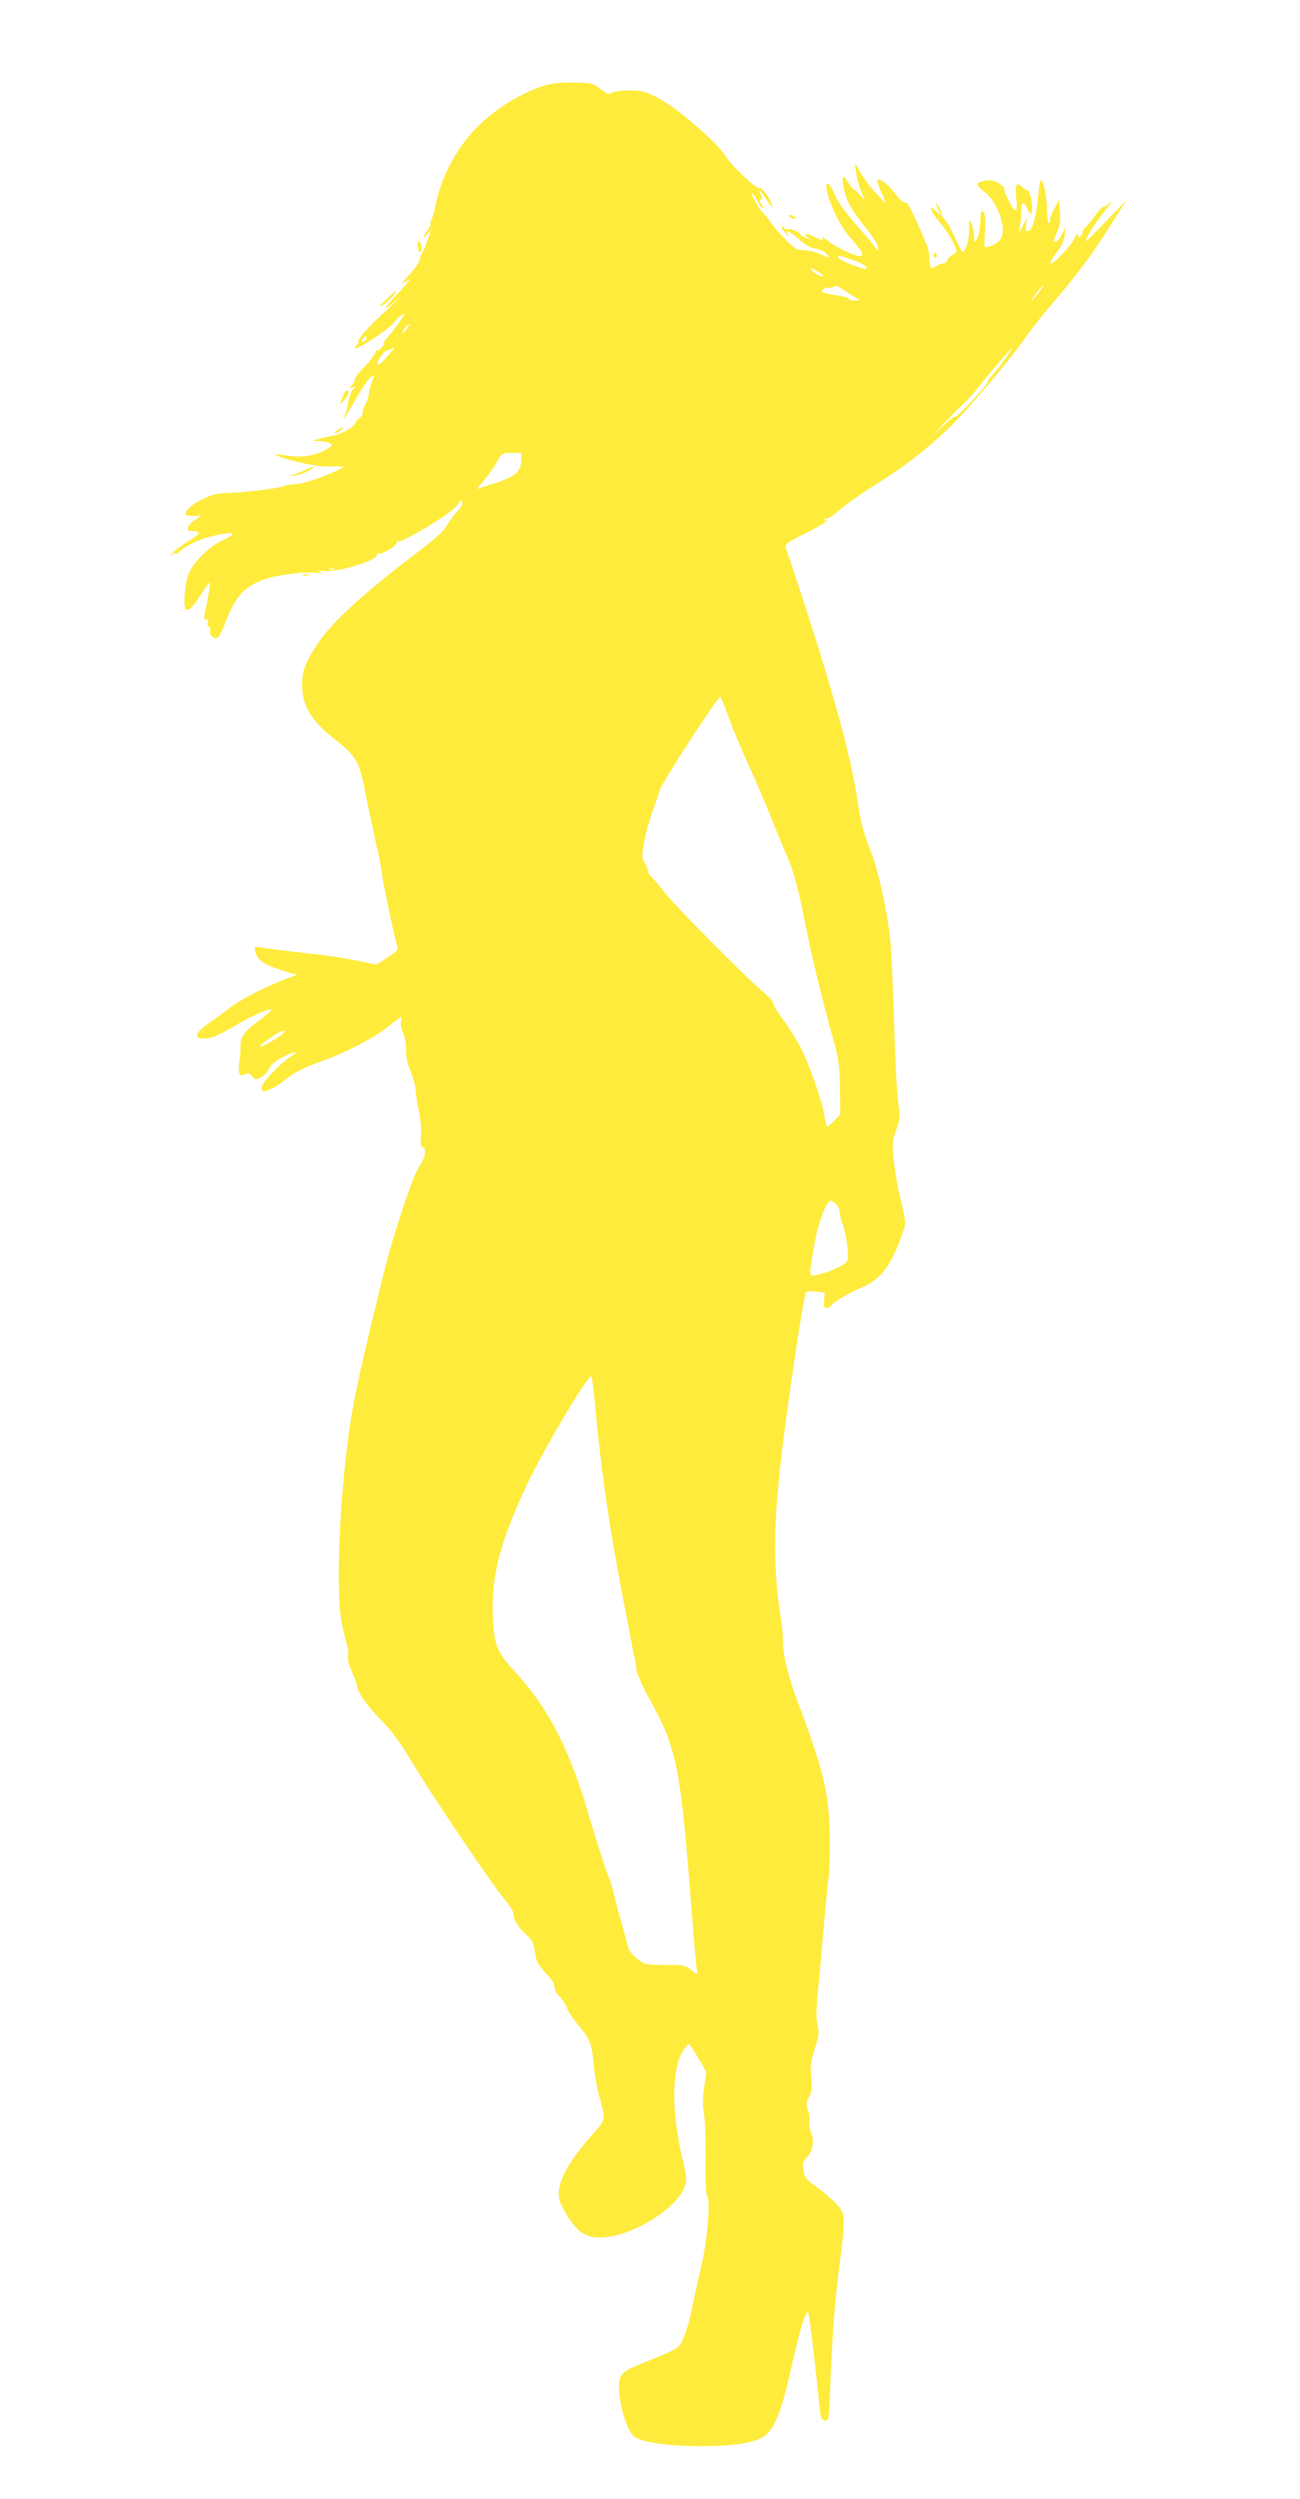 <?xml version="1.0" standalone="no"?>
<!DOCTYPE svg PUBLIC "-//W3C//DTD SVG 20010904//EN"
 "http://www.w3.org/TR/2001/REC-SVG-20010904/DTD/svg10.dtd">
<svg version="1.0" xmlns="http://www.w3.org/2000/svg"
 width="666pt" height="1280pt" viewBox="0 0 666 1280"
 preserveAspectRatio="xMidYMid meet">
<g transform="translate(0,1280) scale(0.1,-0.1)"
fill="#ffeb3b" stroke="none">
<path d="M2800 12365 c-108 -30 -244 -110 -337 -198 -112 -105 -198 -258 -228
-403 -9 -43 -20 -83 -25 -90 -6 -6 -7 -14 -4 -17 3 -3 -3 -19 -15 -35 -26 -38
-28 -52 -2 -21 l20 24 -15 -45 c-8 -25 -21 -57 -29 -72 -8 -14 -15 -33 -15
-41 0 -9 -24 -41 -52 -73 -41 -45 -46 -53 -23 -39 l30 19 -20 -24 c-10 -14
-42 -49 -69 -77 -56 -59 -56 -69 1 -22 l38 32 -40 -39 c-22 -22 -61 -57 -85
-80 -47 -42 -106 -114 -94 -114 3 0 1 -7 -6 -15 -28 -34 2 -22 88 34 50 33 95
68 101 79 6 11 22 27 36 36 24 16 23 13 -11 -36 -20 -29 -48 -65 -62 -80 -14
-16 -22 -28 -17 -28 4 0 0 -9 -10 -20 -10 -11 -21 -17 -25 -15 -4 3 -7 -1 -6
-9 0 -8 -25 -41 -56 -74 -32 -32 -54 -62 -51 -66 3 -3 -2 -15 -12 -26 -18 -20
-18 -21 1 -14 18 7 18 6 2 -12 -9 -11 -20 -40 -24 -64 -4 -25 -11 -53 -16 -62
-5 -10 -7 -18 -4 -18 2 0 29 44 60 98 30 53 65 103 76 110 20 12 20 12 5 -24
-8 -20 -15 -46 -15 -58 0 -12 -8 -37 -18 -56 -11 -19 -17 -40 -15 -47 2 -6 -5
-17 -15 -25 -11 -7 -20 -17 -20 -21 -3 -21 -65 -58 -113 -68 -30 -6 -67 -14
-84 -19 -29 -8 -29 -8 10 -9 22 -1 47 -6 55 -11 13 -8 12 -11 -4 -23 -45 -33
-116 -50 -185 -44 -36 3 -75 8 -86 12 -11 3 -8 -1 8 -10 31 -18 199 -56 237
-54 14 0 43 0 65 0 l40 -2 -38 -19 c-67 -33 -179 -70 -213 -70 -18 0 -44 -4
-59 -10 -31 -12 -180 -30 -285 -35 -60 -2 -88 -9 -137 -34 -58 -29 -93 -64
-79 -79 4 -3 22 -6 41 -5 l35 1 -32 -22 c-39 -26 -49 -56 -20 -56 55 0 53 -13
-10 -50 -35 -21 -72 -49 -83 -62 -15 -17 -16 -19 -2 -9 9 7 17 10 17 5 0 -4
10 2 23 13 34 31 99 61 169 78 111 26 132 15 46 -24 -60 -27 -137 -101 -166
-157 -26 -51 -37 -190 -17 -198 15 -5 37 20 90 102 15 23 29 41 30 40 4 -4
-15 -119 -24 -148 -9 -30 -3 -53 11 -44 6 4 8 -1 3 -15 -4 -13 -2 -21 5 -21 7
0 10 -8 7 -20 -6 -22 16 -45 37 -37 7 3 26 38 41 79 50 131 94 181 193 218 61
24 208 43 271 36 36 -4 41 -3 21 4 -20 8 -16 9 20 5 72 -8 278 56 272 84 -1 7
2 10 8 6 14 -9 101 45 93 57 -3 7 -1 8 5 4 13 -8 191 94 267 152 28 22 49 45
47 51 -1 7 2 10 8 6 17 -10 12 -23 -24 -62 -18 -21 -41 -53 -50 -70 -10 -21
-69 -73 -158 -140 -273 -208 -428 -351 -502 -462 -60 -92 -78 -136 -78 -201
-2 -114 43 -189 172 -291 108 -85 121 -110 155 -285 14 -71 36 -176 49 -234
14 -58 28 -127 31 -155 5 -49 66 -338 80 -382 6 -18 -2 -27 -50 -58 l-57 -36
-107 22 c-58 11 -142 25 -186 29 -87 9 -225 26 -292 36 -40 6 -41 5 -36 -17
12 -51 46 -72 171 -110 l43 -13 -58 -21 c-103 -39 -227 -103 -285 -147 -31
-24 -82 -61 -112 -82 -67 -47 -75 -76 -21 -76 37 0 81 19 178 77 31 19 85 45
118 59 73 28 66 16 -30 -56 -62 -46 -81 -76 -79 -120 1 -14 -1 -50 -6 -82 -8
-60 1 -76 31 -60 12 7 21 5 33 -10 15 -19 19 -20 46 -7 16 8 35 28 42 44 9 20
32 40 66 58 59 31 97 37 49 7 -53 -32 -153 -136 -153 -159 0 -12 4 -21 9 -21
22 0 68 24 106 54 49 41 103 69 198 102 119 43 268 120 334 174 34 27 64 50
68 50 3 0 3 -11 -1 -24 -3 -14 1 -37 10 -54 9 -17 16 -55 16 -86 0 -31 6 -70
14 -88 22 -53 36 -103 36 -129 0 -13 7 -58 16 -99 9 -44 14 -97 11 -128 -5
-42 -2 -54 10 -59 20 -8 10 -57 -22 -103 -31 -44 -132 -350 -179 -540 -114
-466 -147 -613 -170 -761 -57 -370 -79 -886 -43 -1044 10 -44 22 -92 26 -107
5 -14 6 -38 4 -51 -3 -15 5 -49 21 -83 14 -31 26 -64 26 -74 0 -27 59 -108
131 -180 45 -45 91 -108 149 -205 102 -171 412 -630 474 -703 25 -30 46 -62
46 -73 0 -30 24 -71 64 -107 35 -32 39 -40 51 -115 4 -26 20 -51 50 -83 29
-29 45 -55 45 -71 0 -14 13 -37 29 -53 16 -16 31 -40 35 -54 3 -13 25 -48 48
-76 73 -89 79 -103 88 -203 4 -51 17 -126 28 -167 37 -138 42 -118 -53 -227
-92 -105 -145 -197 -152 -265 -3 -34 2 -54 24 -94 62 -113 107 -147 192 -145
149 2 383 142 426 255 16 41 15 47 -11 157 -53 227 -53 442 0 534 15 25 30 45
35 45 4 0 26 -33 49 -73 l41 -72 -11 -73 c-9 -53 -9 -92 -1 -140 5 -37 9 -143
8 -237 -2 -104 2 -175 8 -183 18 -23 0 -236 -32 -367 -16 -66 -37 -160 -46
-210 -9 -49 -28 -115 -42 -146 -27 -62 -9 -51 -226 -140 -100 -40 -112 -57
-104 -148 7 -90 45 -199 77 -223 38 -28 178 -48 335 -48 156 0 249 12 311 40
63 27 103 117 154 345 48 215 81 325 91 298 6 -17 39 -290 56 -468 7 -71 10
-80 29 -83 21 -3 21 1 28 185 10 258 23 428 49 628 30 236 29 246 -24 302 -24
24 -69 63 -100 84 -49 35 -58 46 -63 81 -6 33 -3 45 14 63 33 35 43 87 26 129
-8 19 -12 44 -9 56 3 12 0 38 -7 59 -10 32 -10 43 5 71 14 26 16 47 11 100 -6
55 -3 80 18 145 22 69 24 85 14 123 -8 33 -7 82 6 210 9 92 23 248 31 347 9
99 18 190 21 203 2 13 5 92 5 175 -1 238 -25 349 -156 697 -61 164 -86 266
-84 345 0 17 -4 62 -10 100 -50 323 -40 570 49 1190 44 305 71 471 79 484 5 7
23 9 52 5 l44 -6 -3 -39 c-3 -30 -1 -39 11 -39 9 0 18 4 22 9 11 19 91 67 157
95 106 45 156 114 220 303 9 26 6 50 -15 135 -15 57 -31 149 -37 205 -10 93
-9 106 11 164 20 57 21 68 10 148 -7 47 -16 239 -21 426 -6 187 -15 376 -21
420 -22 173 -62 342 -104 450 -32 82 -47 140 -60 230 -35 252 -143 635 -371
1315 -4 11 22 29 96 65 56 28 107 56 113 64 10 12 9 13 -2 6 -10 -5 -12 -4 -7
4 4 6 11 9 15 6 5 -2 36 20 70 49 34 29 117 87 185 129 135 84 250 172 370
287 86 82 302 337 381 449 28 40 77 104 110 143 191 225 227 275 359 483 l57
90 -111 -115 c-107 -111 -110 -113 -83 -62 15 29 52 83 82 120 30 37 43 57 29
45 -13 -13 -29 -23 -36 -23 -6 0 -24 -19 -40 -42 -16 -24 -39 -51 -51 -62 -11
-10 -18 -22 -16 -26 3 -4 -3 -14 -12 -21 -12 -10 -14 -10 -9 -1 4 6 3 12 -3
12 -5 0 -13 -10 -17 -22 -9 -28 -103 -128 -120 -128 -8 0 4 23 28 55 28 37 41
66 43 92 l2 36 -16 -33 c-16 -33 -41 -52 -41 -30 0 6 8 27 18 48 13 28 16 52
12 97 l-5 60 -22 -42 c-13 -23 -23 -49 -23 -57 0 -8 -3 -17 -7 -19 -5 -3 -8
27 -9 66 -1 74 -20 164 -32 152 -4 -4 -10 -41 -14 -83 -9 -102 -28 -170 -49
-175 -15 -4 -17 1 -13 32 l5 36 -20 -40 -21 -40 6 40 c4 22 6 57 6 78 -2 46
14 48 33 5 11 -27 15 -30 20 -15 9 23 -7 112 -21 112 -6 0 -18 8 -28 18 -28
27 -37 11 -30 -53 9 -82 -3 -90 -36 -23 -16 31 -27 60 -24 65 3 4 -10 17 -28
28 -24 15 -42 19 -68 15 -53 -10 -55 -19 -10 -55 45 -36 73 -83 91 -153 18
-75 -1 -111 -68 -131 -22 -7 -22 -6 -17 76 4 61 2 88 -8 101 -11 15 -13 9 -16
-49 -1 -38 -9 -75 -17 -87 -14 -21 -15 -20 -15 13 -1 19 -6 48 -13 64 -12 28
-13 26 -12 -31 0 -53 -18 -113 -34 -113 -3 0 -19 30 -36 67 -16 37 -40 80 -53
95 -13 15 -21 28 -18 28 4 0 0 14 -9 30 -9 17 -18 30 -21 30 -2 0 3 -15 12
-32 l17 -33 -27 24 c-45 42 -31 0 20 -60 41 -47 84 -124 84 -149 0 -5 -9 -11
-19 -15 -11 -3 -23 -15 -26 -26 -4 -10 -14 -19 -23 -19 -10 0 -27 -7 -39 -15
-21 -15 -23 -14 -28 8 -4 14 -5 31 -4 38 1 8 -2 30 -8 49 -13 41 -96 224 -103
227 -3 1 -12 5 -21 8 -9 3 -30 25 -47 48 -29 41 -76 76 -87 65 -3 -3 6 -32 20
-64 l25 -59 -47 50 c-27 28 -63 75 -81 105 l-32 55 6 -50 c4 -27 15 -70 26
-95 l18 -45 -30 33 c-16 18 -30 29 -30 25 0 -5 -10 9 -23 30 -28 46 -37 40
-26 -18 13 -71 35 -112 109 -205 44 -56 70 -96 69 -111 0 -16 -3 -19 -6 -9 -4
8 -36 49 -73 90 -92 104 -124 148 -148 203 -25 58 -46 63 -36 10 12 -65 68
-180 114 -233 61 -71 74 -90 64 -100 -12 -12 -121 36 -169 74 -23 18 -36 24
-33 15 5 -14 1 -13 -30 3 -46 23 -75 25 -46 3 18 -14 17 -14 -8 -4 -16 7 -28
15 -28 19 0 11 -57 33 -69 26 -5 -3 -11 0 -14 6 -2 7 -7 10 -11 6 -4 -3 5 -19
21 -35 15 -16 22 -21 14 -11 -29 38 0 29 48 -14 34 -31 62 -47 89 -52 21 -3
47 -15 57 -26 22 -24 14 -25 -27 -4 -28 14 -65 22 -120 25 -17 0 -116 101
-146 149 -9 14 -26 34 -38 45 -20 18 -60 95 -49 95 3 0 14 -18 25 -41 12 -23
24 -38 27 -35 3 3 0 13 -7 22 -10 11 -11 17 -2 23 7 4 8 12 2 21 -6 8 -10 19
-10 24 0 6 13 -11 30 -37 33 -52 46 -61 28 -19 -14 31 -47 72 -58 69 -17 -5
-141 112 -171 161 -36 59 -195 203 -307 276 -38 25 -91 51 -119 57 -52 12
-158 5 -168 -12 -4 -5 -24 6 -47 24 -38 30 -45 32 -132 34 -57 2 -112 -3 -146
-12z m1574 -898 c33 -12 62 -28 64 -36 5 -15 0 -14 -78 14 -49 18 -86 45 -60
44 8 0 42 -10 74 -22z m-160 -76 c11 -17 -33 1 -51 21 -18 21 -18 21 14 4 17
-9 34 -20 37 -25z m131 -91 c22 -15 47 -30 55 -33 8 -3 1 -6 -17 -6 -17 -1
-33 3 -35 9 -1 5 -31 13 -66 18 -34 5 -65 12 -69 16 -9 9 18 27 33 22 6 -2 17
0 24 4 15 9 17 9 75 -30z m975 0 c-17 -22 -34 -40 -37 -40 -2 0 10 18 27 40
17 22 34 40 37 40 2 0 -10 -18 -27 -40z m-3236 -185 c-9 -14 -19 -23 -22 -20
-5 4 26 45 35 45 2 0 -4 -11 -13 -25z m-209 -54 c-3 -6 -11 -11 -17 -11 -6 0
-6 6 2 15 14 17 26 13 15 -4z m134 -58 c-39 -47 -69 -76 -74 -71 -10 10 31 73
48 73 8 0 19 4 23 8 14 14 16 7 3 -10z m3137 -46 c-25 -34 -54 -71 -65 -81
-12 -11 -21 -25 -21 -32 0 -16 -161 -187 -168 -179 -3 3 -31 -18 -61 -47 l-55
-53 53 59 c30 32 76 79 103 104 27 25 61 63 76 83 28 38 173 209 179 209 1 0
-17 -28 -41 -63z m-2476 -513 c0 -59 -29 -85 -134 -119 l-93 -30 37 45 c21 25
50 66 65 93 26 46 28 47 76 47 l49 0 0 -36z m-957 -561 c-7 -2 -19 -2 -25 0
-7 3 -2 5 12 5 14 0 19 -2 13 -5z m2021 -761 c22 -59 68 -170 104 -247 35 -77
85 -194 111 -260 27 -66 66 -163 89 -215 31 -74 50 -146 86 -325 42 -207 77
-352 153 -630 20 -72 25 -116 26 -222 l2 -131 -29 -31 c-17 -17 -33 -31 -37
-31 -4 0 -10 21 -14 48 -11 77 -82 280 -126 361 -22 42 -63 106 -90 142 -27
37 -49 73 -49 82 0 8 -21 32 -47 53 -79 65 -446 434 -505 509 -30 39 -62 76
-71 84 -10 7 -17 20 -17 28 0 8 -8 28 -17 43 -15 25 -15 37 -4 102 7 40 25
109 41 153 16 44 34 97 40 118 14 43 295 476 310 477 3 0 23 -48 44 -108z
m-2284 -1616 c-23 -22 -122 -78 -118 -67 5 15 101 81 118 81 12 0 12 -2 0 -14z
m2832 -873 c10 -9 18 -26 18 -37 1 -12 7 -39 15 -61 22 -60 37 -173 25 -194
-10 -20 -85 -55 -148 -70 -50 -11 -48 -16 -27 115 23 144 66 264 93 264 3 0
14 -7 24 -17z m-1233 -1033 c29 -325 74 -634 146 -1005 14 -71 30 -155 36
-185 5 -30 14 -74 19 -98 6 -23 10 -50 10 -59 0 -19 29 -87 66 -153 141 -255
159 -344 214 -1045 11 -143 23 -284 26 -314 l7 -54 -33 24 c-28 22 -42 24
-134 24 -100 1 -104 2 -143 33 -24 19 -43 43 -46 59 -3 16 -17 69 -31 118 -15
50 -33 118 -41 152 -7 34 -18 70 -23 80 -11 21 -70 202 -102 313 -99 345 -209
559 -380 745 -90 97 -106 133 -114 261 -13 219 30 392 171 694 90 191 322 580
333 559 4 -8 12 -75 19 -149z"/>
<path d="M4045 11690 c3 -5 14 -10 23 -10 15 0 15 2 2 10 -20 13 -33 13 -25 0z"/>
<path d="M2140 11543 c0 -18 5 -33 10 -33 13 0 13 30 0 50 -7 11 -10 7 -10
-17z"/>
<path d="M4783 11495 c0 -8 4 -15 9 -15 4 0 8 4 8 9 0 6 -4 12 -8 15 -5 3 -9
-1 -9 -9z"/>
<path d="M1983 11270 c-45 -42 -47 -50 -8 -24 19 13 62 65 53 64 -2 0 -22 -18
-45 -40z"/>
<path d="M1766 10791 c-3 -4 -10 -21 -16 -37 -11 -27 -11 -28 8 -10 22 19 36
56 22 56 -5 0 -11 -4 -14 -9z"/>
<path d="M1726 10595 c-11 -8 -16 -15 -10 -15 5 0 18 7 28 15 11 8 16 15 10
15 -5 0 -18 -7 -28 -15z"/>
<path d="M1575 10398 c-10 -6 -37 -17 -60 -25 l-40 -13 40 6 c22 3 54 14 70
25 32 20 24 26 -10 7z"/>
<path d="M1553 9853 c9 -2 23 -2 30 0 6 3 -1 5 -18 5 -16 0 -22 -2 -12 -5z"/>
</g>
</svg>
